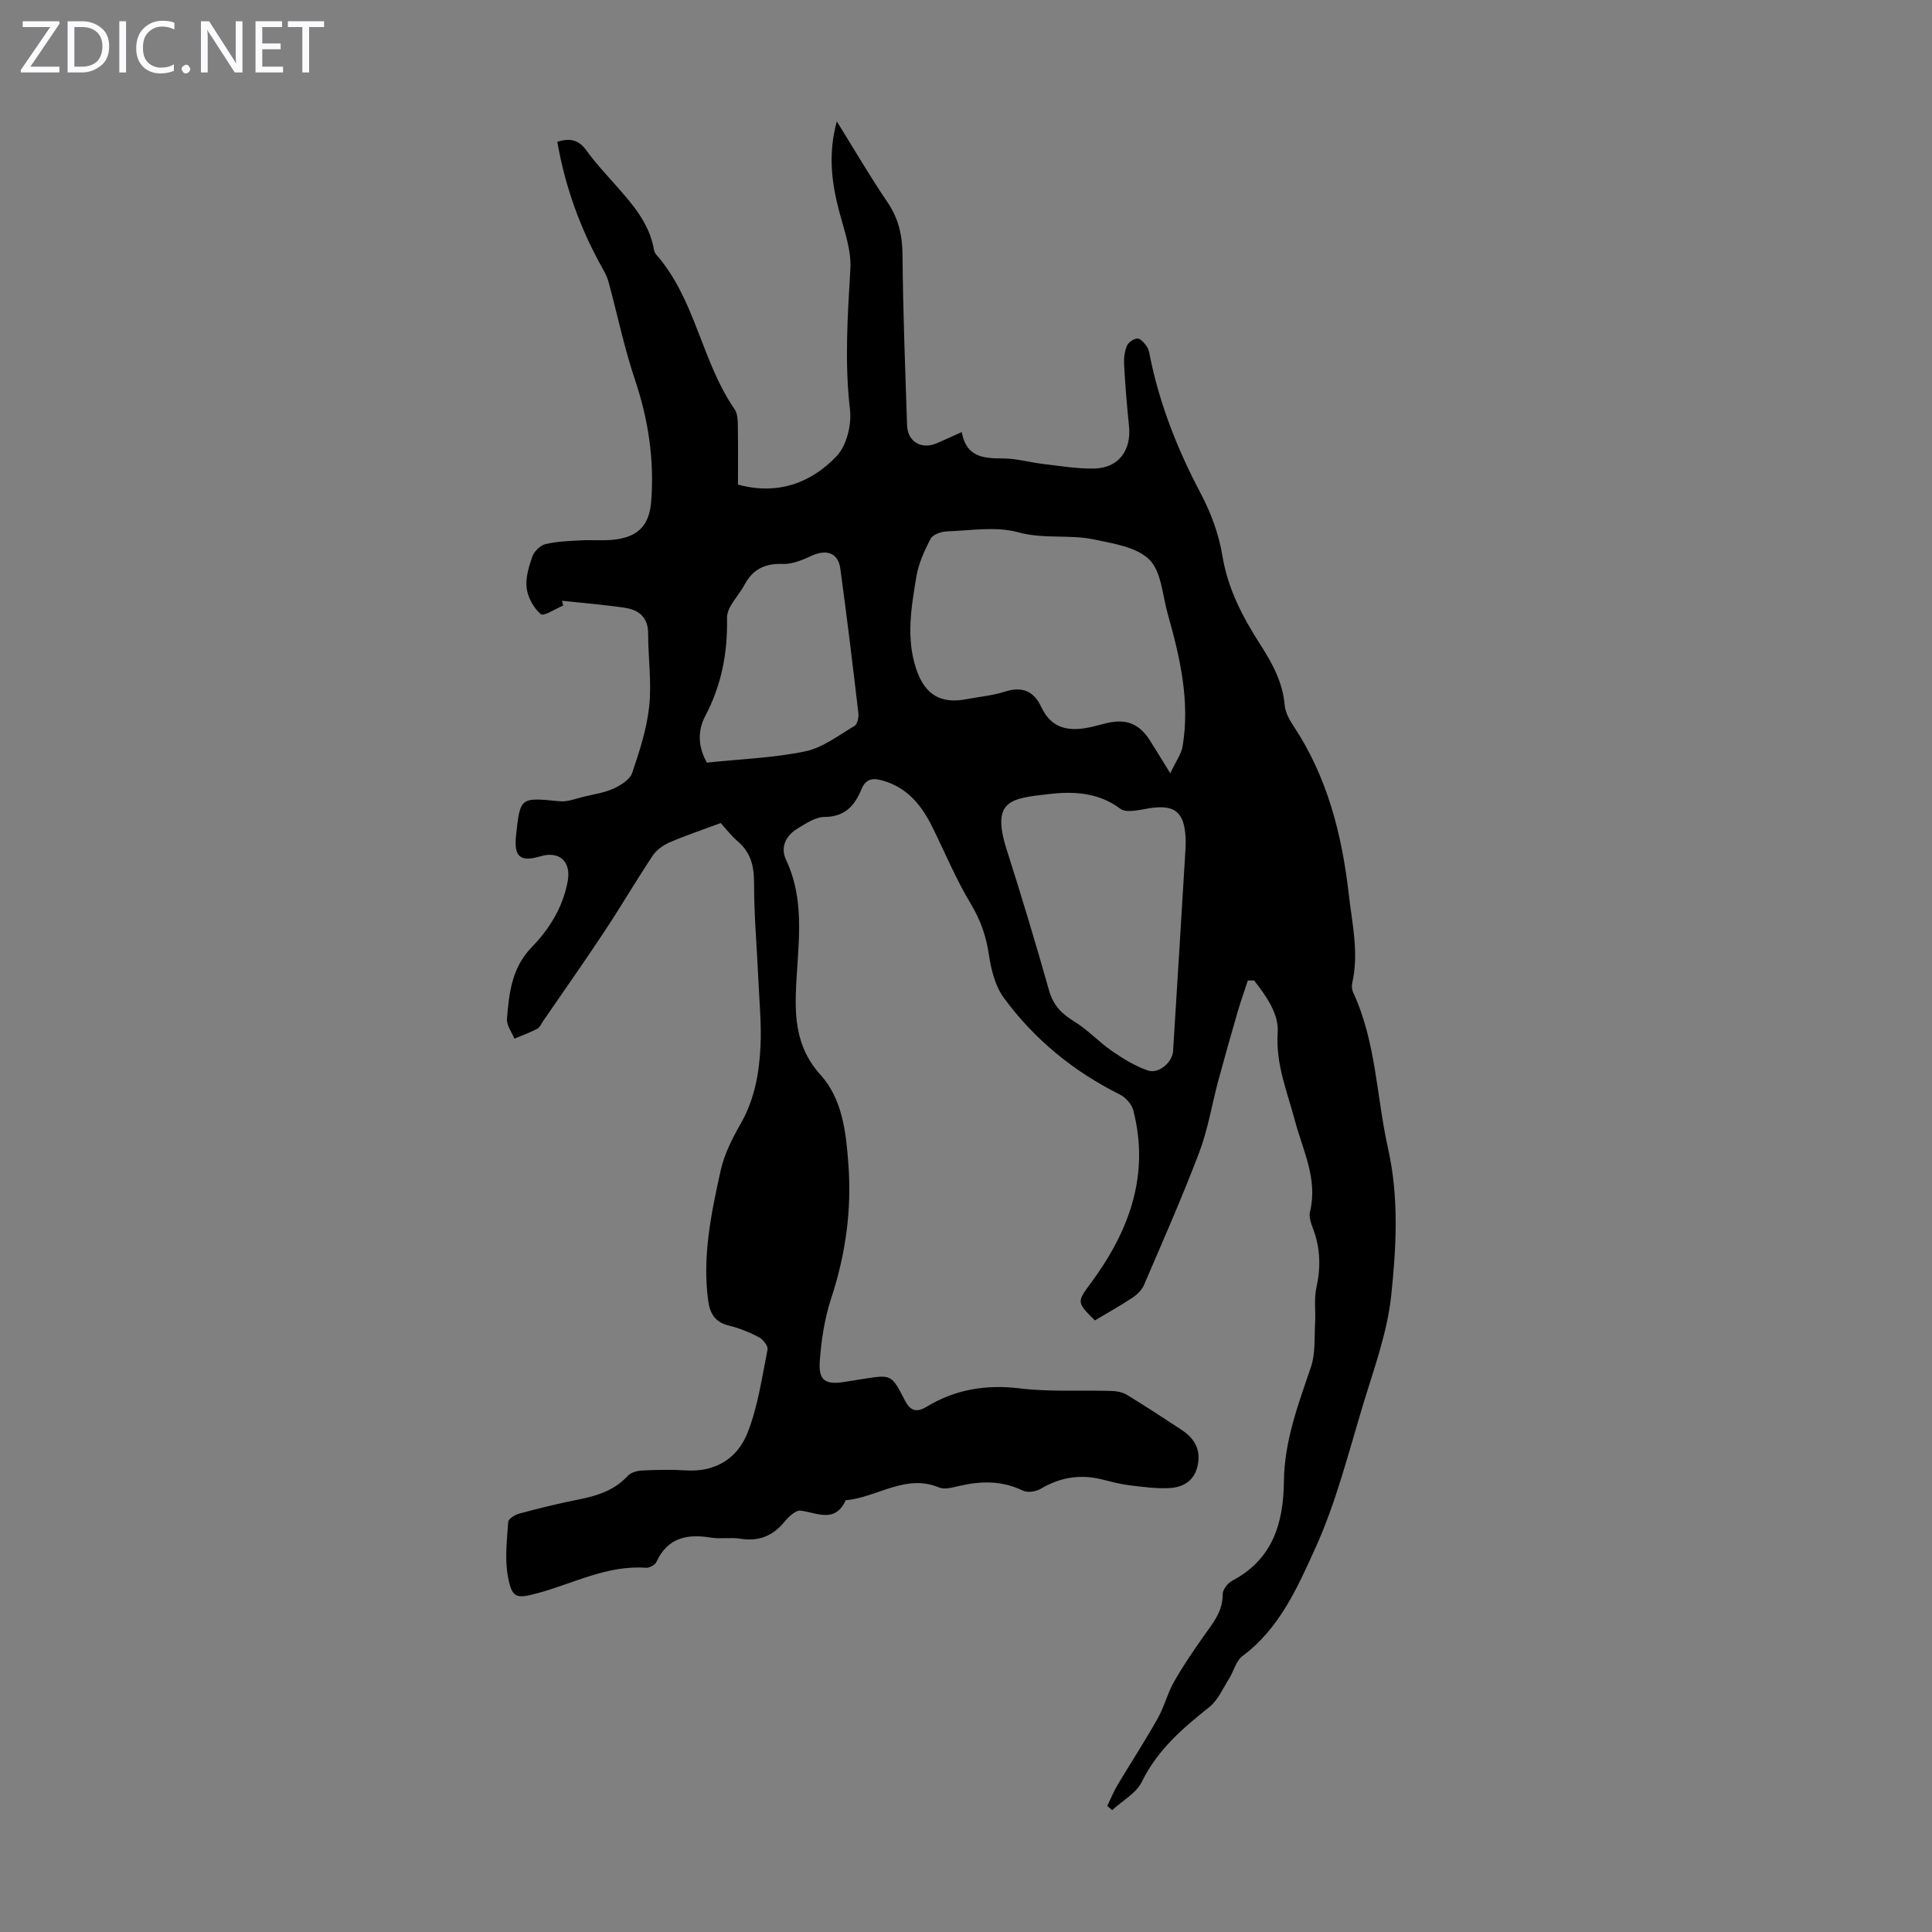 <svg enable-background="new 0 0 400 400" viewBox="0 0 400 400" xmlns="http://www.w3.org/2000/svg"><rect x="0" y="0" width="400" height="400" fill="#808080" stroke="none"/><g fill="#fbfafc"><path d="m12.4 4.8-6.1 9h6v1.2h-8v-.5l6.1-8.9h-5.7v-1.2h7.6v.4z"/><path d="m14 15v-10.6h3c1.6 0 2.9.5 4 1.4s1.6 2.2 1.6 3.8-.5 3-1.6 3.9-2.4 1.5-4 1.5zm1.4-9.4v8.2h1.6c1.3 0 2.4-.4 3.1-1.1s1.1-1.8 1.1-3.1-.4-2.3-1.2-3-1.8-1-3.1-1z"/><path d="m26.1 4.4v10.6h-1.4v-10.6z"/><path d="m36.1 14.6c-.8.4-1.8.6-2.9.6-1.5 0-2.7-.5-3.6-1.4s-1.4-2.2-1.4-3.8c0-1.7.5-3.1 1.5-4.1s2.3-1.6 3.9-1.6c1 0 1.8.1 2.5.4v1.4c-.8-.4-1.6-.6-2.5-.6-1.2 0-2.1.4-2.9 1.2s-1.1 1.8-1.1 3.2c0 1.3.3 2.3 1 3s1.6 1.1 2.7 1.1c1 0 2-.2 2.7-.7v1.3z"/><path d="m37.6 14.3c0-.2.1-.5.3-.6s.4-.3.6-.3c.3 0 .5.1.6.3s.3.4.3.6-.1.4-.3.6-.4.3-.6.3c-.3 0-.5-.1-.6-.3s-.3-.4-.3-.6z"/><path d="m50.2 15h-1.6l-5.3-8.2c-.2-.2-.3-.5-.4-.7 0 .2.1.7.1 1.5v7.4h-1.4v-10.6h1.7l5.2 8.1c.2.4.4.6.4.7 0-.3-.1-.8-.1-1.5v-7.3h1.4z"/><path d="m58.6 15h-5.7v-10.6h5.5v1.2h-4.1v3.4h3.8v1.2h-3.8v3.6h4.3z"/><path d="m67.1 5.6h-3.1v9.4h-1.4v-9.4h-3v-1.2h7.5z"/></g><path d="m229.25 373.9c.7-1.45 1.3-2.95 2.12-4.33 2.75-4.61 5.69-9.11 8.32-13.79 1.35-2.39 2.01-5.18 3.37-7.57 1.86-3.28 4-6.42 6.18-9.5 1.88-2.65 3.94-5.09 3.91-8.67-.01-.94 1.06-2.29 1.99-2.78 8.35-4.4 10.59-11.92 10.68-20.53.08-8.34 2.96-15.95 5.59-23.69.96-2.82.69-6.07.87-9.13.14-2.43-.25-4.95.26-7.28.93-4.18.84-8.16-.66-12.16-.42-1.13-.93-2.5-.66-3.58 1.66-6.79-1.49-12.71-3.13-18.9-1.59-5.99-4-11.68-3.56-18.26.26-3.85-2.41-7.57-4.89-10.74-.43 0-.86.01-1.29.01-.73 2.23-1.52 4.45-2.17 6.7-1.36 4.68-2.68 9.36-3.95 14.06-1.33 4.94-2.14 10.07-3.94 14.82-3.52 9.29-7.54 18.38-11.46 27.51-.45 1.04-1.45 1.98-2.42 2.62-2.51 1.66-5.15 3.13-7.73 4.67-3.89-3.88-3.72-3.8-.63-8.01 7.78-10.61 12.03-22.19 8.58-35.51-.33-1.26-1.59-2.66-2.79-3.26-9.6-4.79-17.7-11.41-24.01-20.01-1.79-2.44-2.63-5.85-3.09-8.93-.57-3.84-1.72-7.17-3.75-10.53-3.04-5.05-5.32-10.55-7.93-15.85-2.19-4.45-5.09-8.12-10.13-9.62-2.08-.62-3.61-.59-4.58 1.75-1.38 3.36-3.4 5.71-7.62 5.73-1.92.01-3.95 1.38-5.72 2.47-2.35 1.44-3.47 3.86-2.28 6.38 4.31 9.14 2.27 18.65 2.03 28.08-.15 6.01.65 11.52 5.08 16.42 4.6 5.09 5.32 11.92 5.81 18.56.71 9.49-.58 18.68-3.56 27.75-1.38 4.19-2.06 8.7-2.37 13.12-.28 3.94 1.23 4.83 5.16 4.18 1.32-.22 2.65-.42 3.98-.63 5.71-.89 5.72-.88 8.47 4.44 1.05 2.03 2.25 2.71 4.52 1.34 5.93-3.59 12.28-4.65 19.28-3.8 6.27.76 12.69.34 19.04.53 1.07.03 2.26.27 3.15.81 3.82 2.33 7.57 4.78 11.3 7.24 2.51 1.66 3.97 3.84 3.41 7.07-.58 3.34-2.88 4.8-5.84 4.98-2.74.17-5.54-.23-8.28-.56-1.88-.23-3.73-.71-5.57-1.18-4.57-1.17-8.79-.53-12.87 1.9-.99.59-2.74.85-3.71.37-4.39-2.13-8.8-2-13.36-.92-1.28.3-2.85.74-3.93.29-7.03-2.95-12.89 2.09-19.37 2.62-2.21 4.81-5.85 2.63-9.34 2.16-1.02-.14-2.5 1.29-3.37 2.34-2.43 2.94-5.34 4.08-9.13 3.47-1.97-.32-4.06.1-6.03-.22-4.96-.82-9.02-.02-11.34 5.06-.28.61-1.44 1.23-2.14 1.18-8.01-.58-14.98 3.23-22.37 5.24-4.46 1.21-5.39 1.14-6.23-3.48-.66-3.64-.19-7.51.07-11.26.04-.64 1.44-1.49 2.34-1.73 3.99-1.07 8.01-2.07 12.07-2.87 3.91-.77 7.53-1.87 10.36-4.94.64-.7 1.94-1.05 2.96-1.1 3.01-.14 6.05-.21 9.06-.02 6.18.39 10.72-2.53 12.8-7.87 2.11-5.43 2.95-11.37 4.1-17.14.15-.74-.94-2.13-1.79-2.57-1.96-1.03-4.08-1.89-6.24-2.41-2.87-.7-3.91-2.52-4.27-5.22-1.22-9.18.65-18.07 2.6-26.9.75-3.38 2.42-6.66 4.16-9.71 2.88-5.04 3.83-10.51 4.09-16.1.2-4.44-.23-8.92-.43-13.38-.31-6.81-.92-13.61-.91-20.42 0-3.51-.74-6.27-3.43-8.57-1.42-1.22-2.58-2.76-3.47-3.74-3.78 1.41-7.23 2.56-10.55 3.99-1.33.58-2.73 1.55-3.52 2.74-3.45 5.18-6.59 10.56-10.03 15.75-4.13 6.24-8.44 12.36-12.67 18.52-.38.55-.67 1.31-1.2 1.59-1.53.79-3.16 1.39-4.75 2.06-.55-1.37-1.65-2.79-1.54-4.12.43-5.32 1.01-10.58 5.1-14.79 3.69-3.8 6.47-8.28 7.47-13.64.77-4.11-1.68-6.39-5.65-5.21-4.18 1.24-5.51.1-5.04-4.3.86-7.99.85-7.9 9.02-7.1 1.68.16 3.45-.58 5.17-.98 2.03-.48 4.16-.8 6.03-1.66 1.48-.68 3.35-1.83 3.81-3.19 1.53-4.5 3.04-9.14 3.54-13.83.53-4.96-.22-10.04-.22-15.06 0-3.4-1.95-4.91-4.85-5.34-4.3-.64-8.64-.98-12.97-1.45.08.33.16.67.23 1-1.6.65-4.02 2.28-4.63 1.77-1.48-1.25-2.68-3.43-2.93-5.37-.27-2.11.44-4.45 1.17-6.54.38-1.07 1.61-2.3 2.67-2.57 2.34-.57 4.81-.65 7.23-.79 2.55-.14 5.15.15 7.65-.23 4.66-.71 6.71-3.19 7.07-7.93.65-8.6-.6-16.87-3.36-25.08-2.23-6.64-3.66-13.55-5.49-20.32-.25-.93-.71-1.83-1.19-2.68-4.63-8.23-7.79-16.96-9.4-26.28 2.67-.87 4.48-.36 6.04 1.81 1.76 2.45 3.83 4.67 5.83 6.93 3.57 4.03 7.17 8.02 8.14 13.6.06.32.18.68.39.92 8.21 9.29 9.41 22.15 16.31 32.12.57.82.64 2.11.66 3.18.07 4.14.03 8.27.03 12.41 8.11 2.21 15.06-.24 20.43-5.9 2.07-2.18 3.12-6.49 2.76-9.61-1.14-9.76-.49-19.4.08-29.12.23-3.87-1.24-7.9-2.27-11.77-1.61-6.04-2.39-12.04-.54-18.8 3.65 5.87 6.89 11.44 10.5 16.75 2.31 3.4 3.08 6.9 3.11 10.97.09 11.74.56 23.48.94 35.22.11 3.38 2.97 5.06 6.13 3.71 1.61-.69 3.19-1.43 5.19-2.32.97 5.35 4.66 5.43 8.66 5.46 2.76.02 5.5.83 8.27 1.15 3.54.41 7.11 1.03 10.65.93 4.92-.15 7.56-3.81 7.05-8.79-.44-4.23-.78-8.47-1.02-12.71-.07-1.3.09-2.73.59-3.91.3-.72 1.46-1.52 2.21-1.5.68.02 1.47 1.02 1.96 1.75.41.62.5 1.47.66 2.24 2.04 9.93 5.74 19.19 10.48 28.15 2.1 3.98 3.73 8.43 4.46 12.86 1.12 6.85 4.18 12.65 7.81 18.31 2.49 3.88 4.68 7.83 5.08 12.6.12 1.47.96 3 1.81 4.28 7.04 10.61 10.04 22.48 11.47 34.95.7 6.11 2.12 12.12.7 18.3-.14.61-.06 1.39.2 1.96 4.76 10.24 4.81 21.52 7.22 32.28 2.27 10.13 1.72 20.35.66 30.4-.8 7.68-3.58 15.2-5.84 22.68-3.03 10.01-5.6 20.28-9.9 29.74-3.67 8.07-7.4 16.59-15.05 22.27-1.36 1.01-1.82 3.17-2.81 4.73-1.27 2.01-2.27 4.41-4.04 5.82-5.54 4.41-10.76 8.87-13.98 15.47-1.17 2.39-4.06 3.95-6.16 5.89-.32-.26-.66-.57-1.01-.87zm13.04-213.8c1.15-2.45 2.3-3.98 2.57-5.66 1.54-9.4-.58-18.44-3.11-27.4-1.08-3.85-1.29-8.69-3.79-11.18-2.63-2.61-7.44-3.32-11.45-4.17-5.12-1.08-10.4-.03-15.71-1.49-4.58-1.26-9.78-.36-14.69-.19-1.19.04-2.95.62-3.41 1.5-1.31 2.48-2.53 5.17-2.98 7.91-1.07 6.37-2.17 12.83.02 19.23 1.79 5.22 5.07 7.14 10.42 6.1 2.63-.51 5.35-.73 7.89-1.55 3.6-1.16 6-.11 7.54 3.19 2.27 4.86 6.25 5.1 10.72 4.04.98-.23 1.94-.52 2.92-.74 4.01-.91 6.63.15 8.85 3.61 1.19 1.87 2.33 3.78 4.21 6.8zm3.18 15.22c0-.49.03-1.16 0-1.83-.28-5.42-2.28-6.97-7.51-6.15-2.01.32-4.76 1.05-6.03.09-4.55-3.44-9.91-3.6-14.74-3.03-7.7.91-12.09 1.08-8.77 11.5 3.08 9.67 6.02 19.39 8.77 29.15.87 3.09 2.62 4.85 5.24 6.45 2.8 1.71 5.09 4.24 7.8 6.11 2.32 1.6 4.81 3.13 7.45 4.03 2.19.75 5.04-1.68 5.19-4 .9-14.05 1.73-28.1 2.6-42.32zm-99.11-17.43c7.11-.75 13.85-.97 20.35-2.33 3.62-.75 6.9-3.31 10.2-5.26.6-.35.91-1.77.81-2.63-1.17-9.99-2.38-19.99-3.74-29.96-.45-3.26-2.88-4.07-5.97-2.63-1.88.87-4.02 1.76-6 1.68-3.68-.14-6.18 1.14-7.87 4.32-1.23 2.3-3.66 4.58-3.62 6.83.15 7.24-1.13 13.95-4.51 20.34-1.75 3.32-1.34 6.68.35 9.64z" fill="#000001"/></svg>